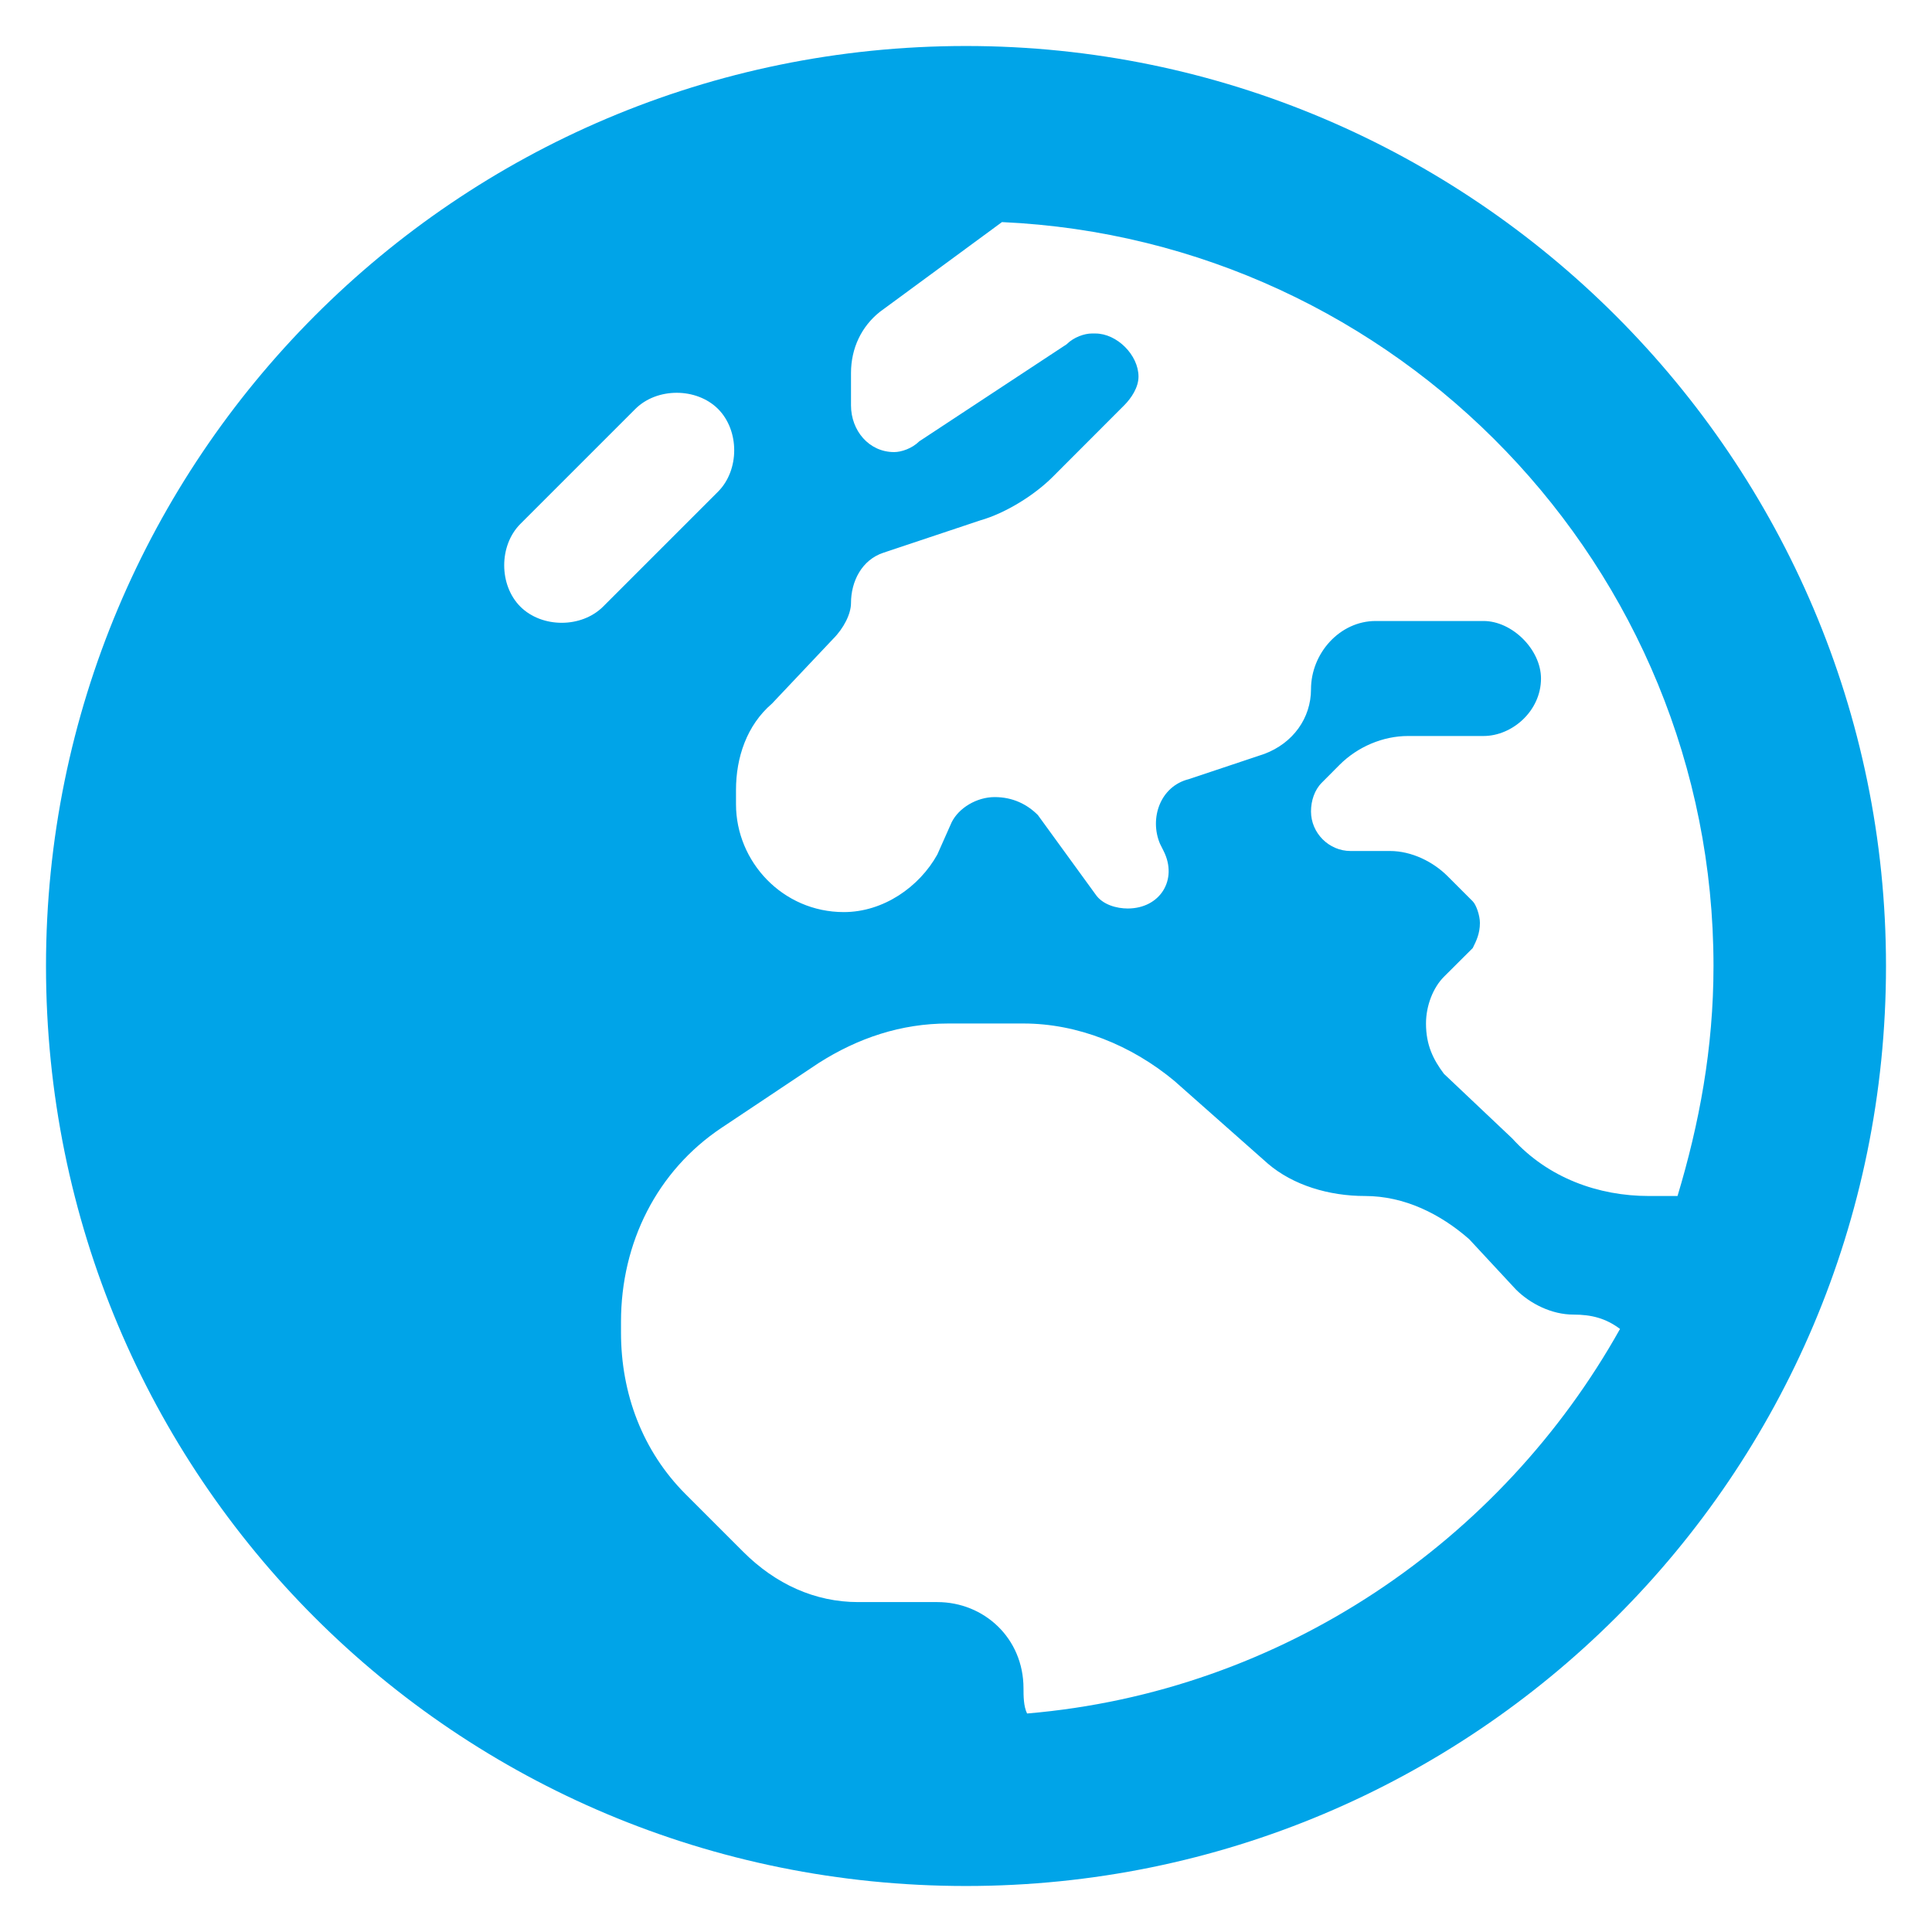 <svg width="22" height="22" viewBox="0 0 21 21" fill="none" xmlns="http://www.w3.org/2000/svg">
<path d="M10.891 2.414L9.562 3.391C9.367 3.547 9.25 3.781 9.25 4.055V4.406C9.25 4.68 9.445 4.914 9.719 4.914C9.797 4.914 9.914 4.875 9.992 4.797L11.594 3.742C11.672 3.664 11.789 3.625 11.867 3.625H11.906C12.141 3.625 12.375 3.859 12.375 4.094C12.375 4.211 12.297 4.328 12.219 4.406L11.438 5.188C11.242 5.383 10.93 5.578 10.656 5.656L9.602 6.008C9.367 6.086 9.25 6.32 9.25 6.555C9.25 6.672 9.172 6.828 9.055 6.945L8.391 7.648C8.117 7.883 8 8.234 8 8.586V8.742C8 9.367 8.508 9.914 9.172 9.914C9.602 9.914 9.992 9.641 10.188 9.289L10.344 8.938C10.422 8.781 10.617 8.664 10.812 8.664C11.008 8.664 11.164 8.742 11.281 8.859L11.906 9.719C11.984 9.836 12.141 9.875 12.258 9.875C12.609 9.875 12.805 9.562 12.648 9.25L12.609 9.172C12.492 8.898 12.609 8.547 12.922 8.469L13.742 8.195C14.055 8.078 14.25 7.805 14.25 7.492C14.25 7.102 14.562 6.75 14.953 6.75H16.125C16.438 6.75 16.75 7.062 16.75 7.375C16.75 7.727 16.438 8 16.125 8H15.305C15.031 8 14.758 8.117 14.562 8.312L14.367 8.508C14.289 8.586 14.25 8.703 14.25 8.82C14.25 9.055 14.445 9.25 14.68 9.25H15.109C15.344 9.25 15.578 9.367 15.734 9.523L16.008 9.797C16.047 9.836 16.086 9.953 16.086 10.031C16.086 10.148 16.047 10.227 16.008 10.305L15.695 10.617C15.578 10.734 15.5 10.93 15.5 11.125C15.5 11.359 15.578 11.516 15.695 11.672L16.438 12.375C16.828 12.805 17.375 13 17.922 13H18.234C18.469 12.219 18.625 11.398 18.625 10.5C18.625 6.164 15.188 2.609 10.891 2.414ZM17.609 14.445C17.453 14.328 17.297 14.289 17.102 14.289C16.867 14.289 16.633 14.172 16.477 14.016L15.969 13.469C15.656 13.195 15.266 13 14.836 13C14.445 13 14.055 12.883 13.781 12.648L12.766 11.75C12.297 11.359 11.711 11.125 11.125 11.125H10.305C9.797 11.125 9.328 11.281 8.898 11.555L7.844 12.258C7.141 12.727 6.75 13.508 6.75 14.367V14.484C6.75 15.148 6.984 15.773 7.453 16.242L8.078 16.867C8.43 17.219 8.859 17.414 9.328 17.414H10.188C10.695 17.414 11.125 17.805 11.125 18.352C11.125 18.43 11.125 18.547 11.164 18.625C13.938 18.391 16.32 16.75 17.609 14.445ZM20.5 10.5C20.5 16.047 16.008 20.5 10.5 20.5C4.953 20.5 0.5 16.047 0.5 10.5C0.5 4.992 4.953 0.5 10.5 0.5C16.008 0.5 20.5 4.992 20.5 10.5ZM7.805 4.445C7.57 4.211 7.141 4.211 6.906 4.445L5.656 5.695C5.422 5.93 5.422 6.359 5.656 6.594C5.891 6.828 6.32 6.828 6.555 6.594L7.805 5.344C8.039 5.109 8.039 4.68 7.805 4.445Z" fill="#00A4E8"/>
</svg>
